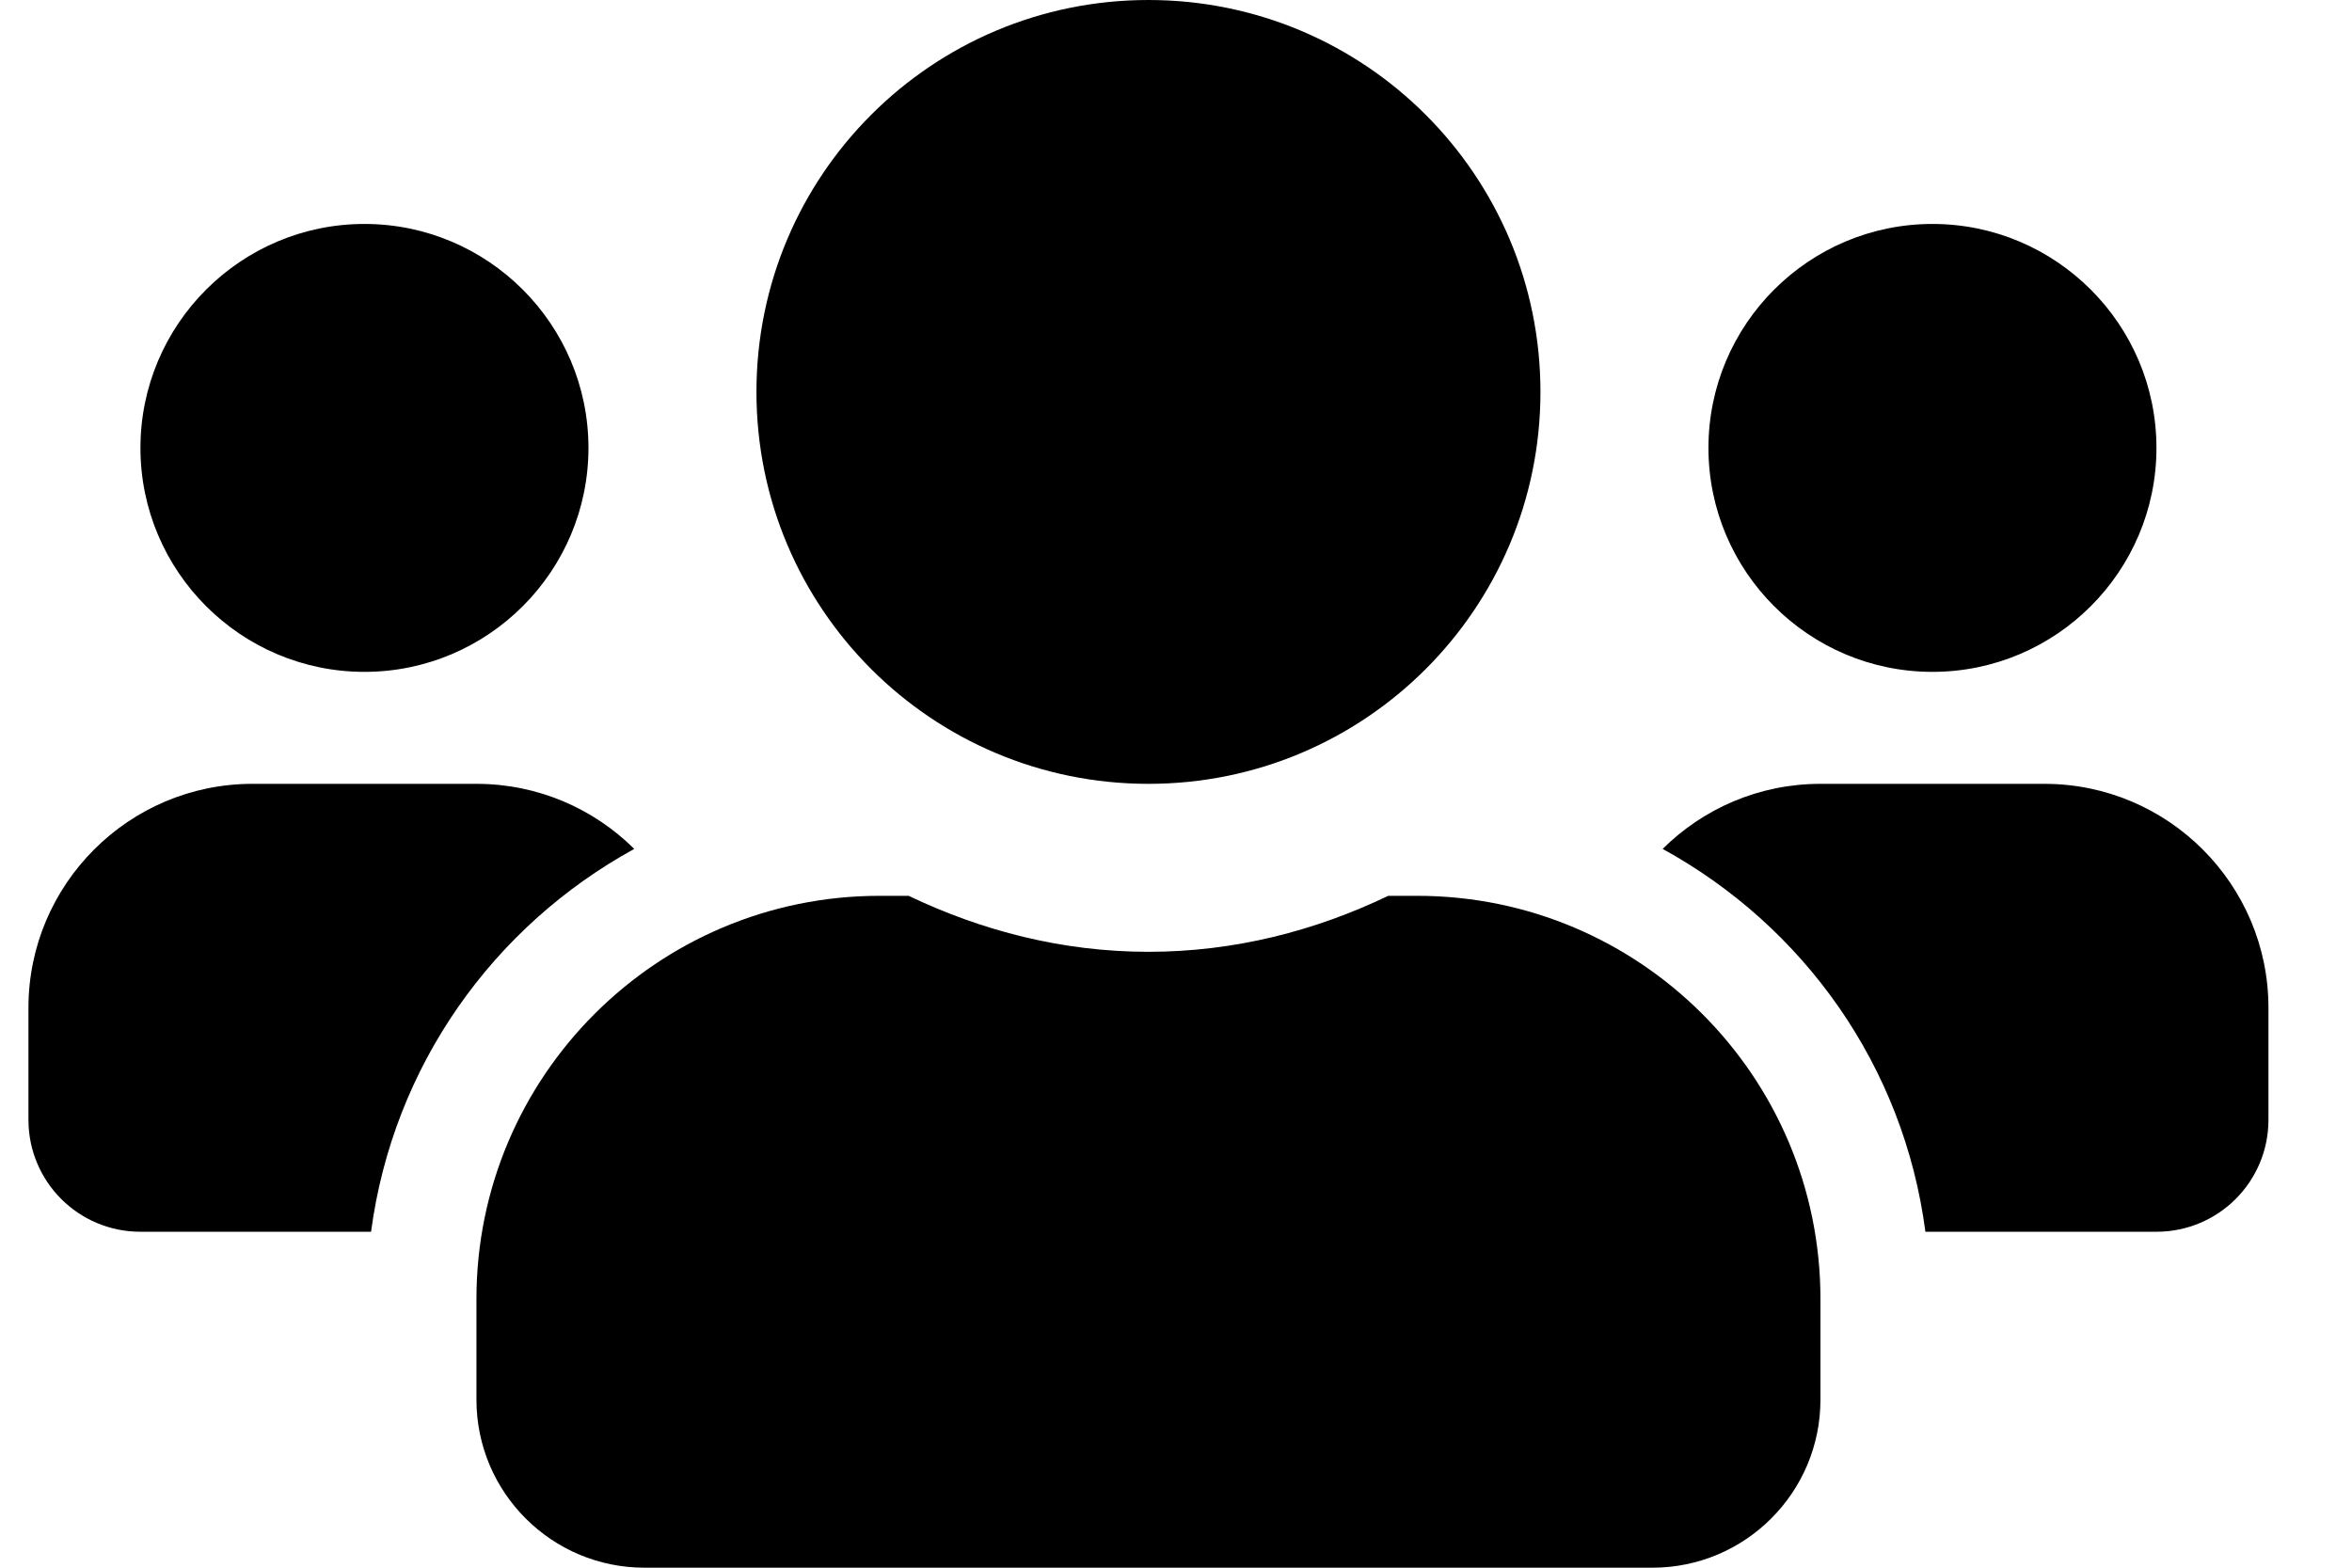 <svg width="21" height="14" viewBox="0 0 21 14" fill="none" xmlns="http://www.w3.org/2000/svg">
<path d="M3.254 6C4.357 6 5.254 5.103 5.254 4C5.254 2.897 4.357 2 3.254 2C2.151 2 1.254 2.897 1.254 4C1.254 5.103 2.151 6 3.254 6ZM17.254 6C18.357 6 19.254 5.103 19.254 4C19.254 2.897 18.357 2 17.254 2C16.151 2 15.254 2.897 15.254 4C15.254 5.103 16.151 6 17.254 6ZM18.254 7H16.254C15.704 7 15.207 7.222 14.845 7.581C16.104 8.272 16.998 9.519 17.191 11H19.254C19.807 11 20.254 10.553 20.254 10V9C20.254 7.897 19.357 7 18.254 7ZM10.254 7C12.188 7 13.754 5.434 13.754 3.5C13.754 1.566 12.188 0 10.254 0C8.32 0 6.754 1.566 6.754 3.5C6.754 5.434 8.32 7 10.254 7ZM12.654 8H12.395C11.745 8.312 11.023 8.5 10.254 8.5C9.485 8.5 8.766 8.312 8.113 8H7.854C5.866 8 4.254 9.613 4.254 11.6V12.5C4.254 13.328 4.926 14 5.754 14H14.754C15.582 14 16.254 13.328 16.254 12.5V11.6C16.254 9.613 14.641 8 12.654 8ZM5.663 7.581C5.301 7.222 4.804 7 4.254 7H2.254C1.151 7 0.254 7.897 0.254 9V10C0.254 10.553 0.701 11 1.254 11H3.313C3.51 9.519 4.404 8.272 5.663 7.581Z" fill="black"/>
</svg>
